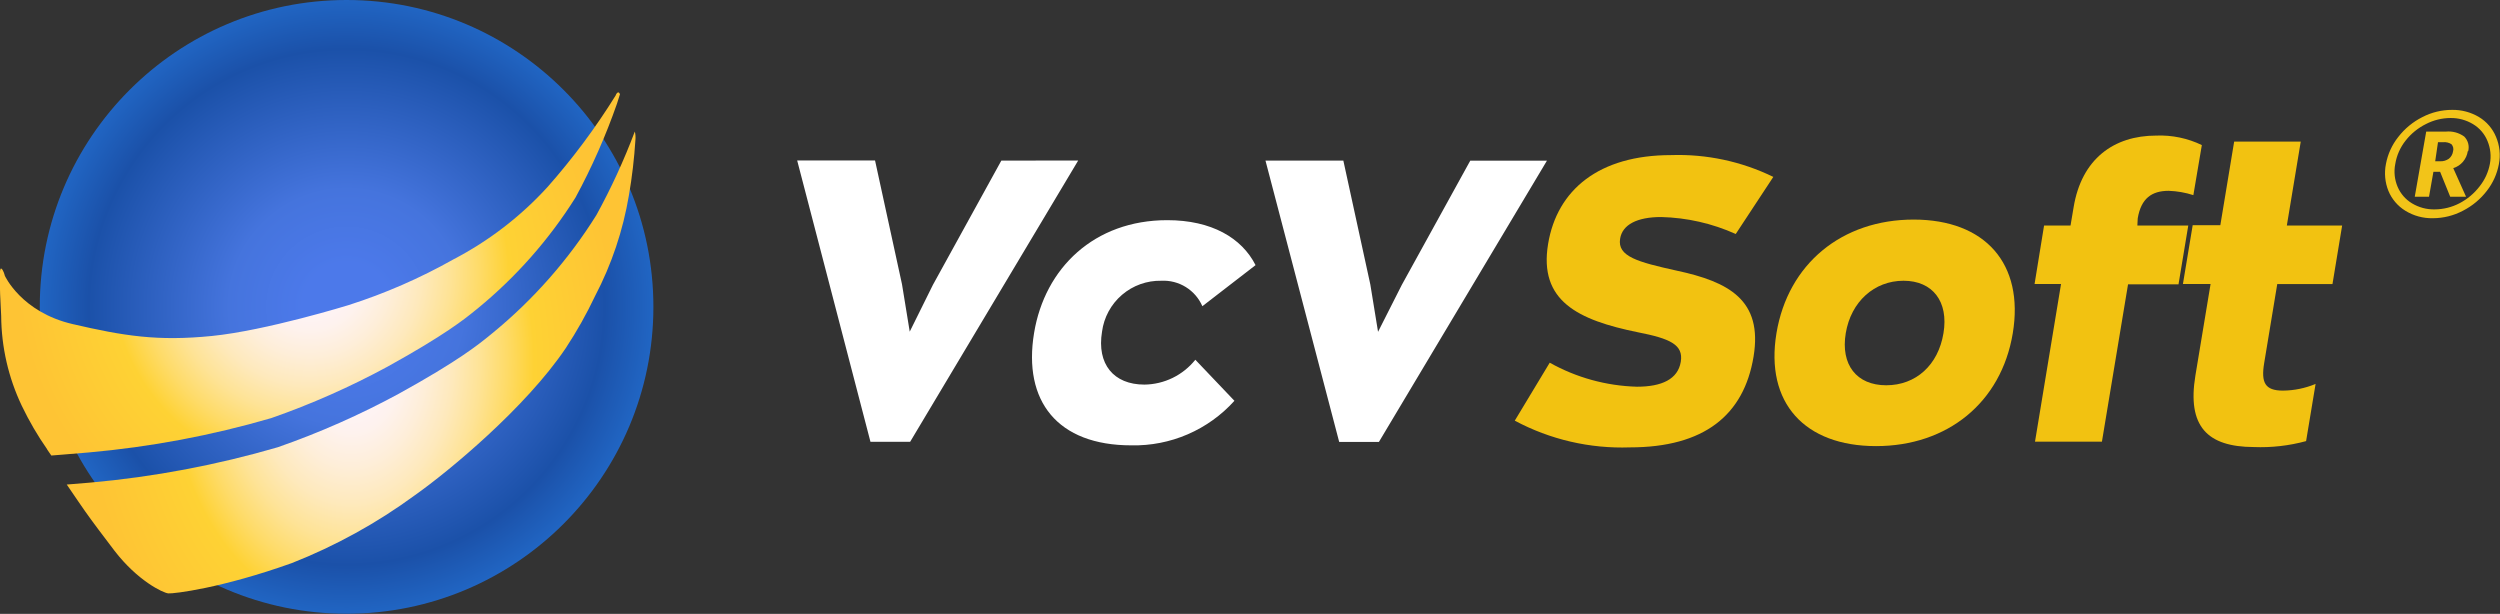 <svg width="224" height="55" viewBox="0 0 224 55" fill="none" xmlns="http://www.w3.org/2000/svg">
<rect x="0" y="0" width="224" height="55" fill="#333333" stroke="none"/>
<g clip-path="url(#clip0_479_3443)">
<path d="M96.606 14.383L81.55 39.583H77.993L71.426 14.375H78.403L80.82 25.474L81.512 29.716L83.587 25.527L89.72 14.39L96.606 14.383Z" fill="white"/>
<path d="M92.654 29.83C93.619 24 98.058 19.727 104.586 19.727C108.561 19.727 111.259 21.316 112.498 23.756L107.732 27.436C107.425 26.728 106.908 26.13 106.253 25.723C105.597 25.315 104.833 25.117 104.062 25.155C102.769 25.127 101.511 25.577 100.53 26.418C99.548 27.26 98.911 28.434 98.742 29.716C98.263 32.62 99.775 34.46 102.542 34.46C103.419 34.449 104.283 34.243 105.072 33.858C105.86 33.473 106.553 32.918 107.102 32.233L110.605 35.912C109.442 37.202 108.014 38.226 106.419 38.915C104.825 39.604 103.1 39.941 101.364 39.903C94.751 39.903 91.643 35.942 92.654 29.83Z" fill="white"/>
<path d="M138.605 14.398L123.549 39.599H119.992L113.387 14.391H120.364L122.781 25.489L123.473 29.731L125.601 25.527L131.734 14.398H138.605Z" fill="white"/>
<path d="M135.724 37.691L138.855 32.498C141.248 33.836 143.928 34.574 146.668 34.65C148.903 34.65 150.339 33.973 150.597 32.422C150.856 30.872 149.617 30.332 146.744 29.769C141.386 28.675 137.86 26.972 138.711 21.848C139.516 17.006 143.271 13.897 149.723 13.897C152.892 13.79 156.039 14.46 158.889 15.85L155.522 20.966C153.417 20.018 151.143 19.501 148.834 19.446C146.706 19.446 145.368 20.115 145.163 21.384C144.897 22.981 146.737 23.475 150.233 24.25C154.884 25.246 157.962 26.873 157.118 31.959C156.252 37.189 152.703 40.085 146.037 40.085C142.449 40.211 138.89 39.385 135.724 37.691Z" fill="#F2C211"/>
<path d="M159.171 29.853C160.204 23.634 165.046 19.674 171.46 19.674C177.875 19.674 181.378 23.634 180.345 29.86C179.311 36.086 174.477 39.971 168.093 39.971C161.709 39.971 158.137 36.109 159.171 29.853ZM174.135 29.853C174.607 27.025 173.17 25.155 170.556 25.155C167.941 25.155 165.851 27.025 165.38 29.853C164.909 32.681 166.353 34.52 169.005 34.52C171.658 34.52 173.664 32.719 174.135 29.853Z" fill="#F2C211"/>
<path d="M184.669 25.444H182.298L183.149 20.206H185.52L185.794 18.579C186.508 14.231 189.404 12.148 193.204 12.148C194.614 12.093 196.015 12.385 197.285 12.999L196.525 17.484C195.812 17.254 195.07 17.124 194.321 17.097C192.801 17.097 191.844 17.766 191.54 19.567L191.509 20.206H196.069L195.195 25.474H190.673L188.332 39.576H182.336L184.669 25.444Z" fill="#F2C211"/>
<path d="M196.708 33.646L198.068 25.444H195.591L196.465 20.176H198.942L200.181 12.688H206.147L204.901 20.206H209.856L208.99 25.451H204.042L202.872 32.521C202.575 34.292 202.948 34.999 204.551 34.999C205.556 34.99 206.55 34.786 207.477 34.399L206.626 39.523C205.099 39.939 203.518 40.119 201.937 40.055C197.779 40.039 195.955 38.207 196.708 33.646Z" fill="#F2C211"/>
<path d="M213.778 14.702C213.942 13.816 214.32 12.983 214.88 12.277C215.459 11.527 216.199 10.917 217.046 10.491C217.868 10.065 218.78 9.843 219.706 9.845C220.556 9.83 221.393 10.054 222.123 10.491C222.806 10.903 223.339 11.524 223.643 12.262C223.97 13.032 224.06 13.881 223.901 14.702C223.74 15.572 223.373 16.391 222.83 17.089C222.255 17.84 221.521 18.453 220.679 18.883C219.847 19.322 218.921 19.552 217.981 19.552C217.113 19.571 216.258 19.338 215.518 18.883C214.836 18.463 214.304 17.838 213.998 17.097C213.695 16.337 213.619 15.505 213.778 14.702ZM214.614 14.702C214.479 15.387 214.553 16.097 214.827 16.74C215.09 17.358 215.542 17.877 216.119 18.222C216.729 18.588 217.429 18.775 218.14 18.762C218.916 18.759 219.679 18.572 220.367 18.214C221.075 17.847 221.693 17.328 222.176 16.694C222.645 16.106 222.96 15.411 223.096 14.672C223.223 13.989 223.149 13.284 222.883 12.642C222.627 12.007 222.171 11.473 221.583 11.122C220.974 10.754 220.273 10.564 219.562 10.574C218.797 10.578 218.044 10.763 217.365 11.114C216.658 11.465 216.037 11.969 215.549 12.589C215.061 13.201 214.739 13.929 214.614 14.702ZM221.112 13.547C221.061 13.897 220.911 14.226 220.682 14.495C220.452 14.764 220.15 14.962 219.812 15.067L220.96 17.629H219.539L218.634 15.394H218.034L217.639 17.629H216.362L217.388 11.791H219.151C219.734 11.733 220.317 11.89 220.793 12.232C220.961 12.401 221.083 12.611 221.146 12.842C221.208 13.072 221.21 13.315 221.15 13.547H221.112ZM218.194 14.451H218.657C218.928 14.458 219.195 14.378 219.417 14.223C219.619 14.063 219.752 13.832 219.79 13.577C219.825 13.466 219.831 13.347 219.808 13.232C219.784 13.118 219.73 13.011 219.653 12.923C219.428 12.777 219.16 12.712 218.893 12.741H218.444L218.194 14.451Z" fill="#F2C419"/>
<path d="M31.054 54.992C46.236 54.992 58.544 42.682 58.544 27.496C58.544 12.31 46.236 0 31.054 0C15.872 0 3.564 12.31 3.564 27.496C3.564 42.682 15.872 54.992 31.054 54.992Z" fill="url(#paint0_radial_479_3443)"/>
<path d="M4.211 40.252L4.598 40.815L5.465 40.746C6.483 40.67 7.646 40.571 7.935 40.541C13.479 40.05 18.962 39.019 24.305 37.462C27.899 36.207 31.387 34.663 34.733 32.848C39.878 30.005 41.672 28.553 42.531 27.853L42.797 27.64C46.237 24.821 49.199 21.463 51.567 17.697C53.03 14.996 54.273 12.182 55.284 9.282C55.383 8.985 55.474 8.704 55.55 8.438C55.512 8.347 55.466 8.286 55.405 8.278C55.322 8.278 55.23 8.362 55.154 8.567C53.358 11.455 51.324 14.189 49.074 16.739C46.659 19.389 43.796 21.592 40.615 23.247C37.636 24.925 34.494 26.296 31.237 27.336C31.237 27.336 23.849 29.617 18.985 30.104C14.121 30.59 11.111 30.104 6.513 29.039C1.915 27.975 0.433 24.706 0.433 24.706C0.433 24.706 0.296 24.136 0.106 24.06C-0.084 23.984 -0.053 25.284 0.106 28.309C0.125 31.096 0.755 33.844 1.953 36.36C2.606 37.722 3.368 39.029 4.233 40.267L4.211 40.252Z" fill="url(#paint1_radial_479_3443)"/>
<path d="M53.437 19.271C50.926 23.285 47.776 26.863 44.111 29.86L43.868 30.058C42.888 30.856 41.064 32.339 35.744 35.273C32.264 37.161 28.637 38.765 24.898 40.07C19.413 41.67 13.785 42.732 8.094 43.24L5.981 43.415L7.045 44.973L7.646 45.84C8.307 46.775 9.242 48.014 10.245 49.329C12.32 52.035 14.615 53.13 15.086 53.168C15.558 53.206 19.859 52.704 26.145 50.454C30.067 48.909 33.773 46.865 37.173 44.373C40.213 42.229 47.114 36.512 50.693 31.191C51.675 29.7 52.551 28.143 53.315 26.531C54.802 23.693 55.828 20.637 56.355 17.477C56.636 15.844 56.828 14.197 56.933 12.543C56.958 12.289 56.94 12.032 56.88 11.783C55.911 14.357 54.761 16.86 53.437 19.271Z" fill="url(#paint2_radial_479_3443)"/>
</g>
<defs>
<radialGradient id="paint0_radial_479_3443" cx="0" cy="0" r="1" gradientUnits="userSpaceOnUse" gradientTransform="translate(31.054 27.496) scale(27.729 27.736)">
<stop offset="0.14" stop-color="#4C79EA"/>
<stop offset="0.38" stop-color="#4574DD"/>
<stop offset="0.835" stop-color="#1B51A9"/>
<stop offset="1" stop-color="#2166C4"/>
</radialGradient>
<radialGradient id="paint1_radial_479_3443" cx="0" cy="0" r="1" gradientUnits="userSpaceOnUse" gradientTransform="translate(27.773 24.527) scale(26.241 26.28)">
<stop stop-color="#FEF5FF"/>
<stop offset="0.09" stop-color="#FEF4FB"/>
<stop offset="0.19" stop-color="#FEF2EE"/>
<stop offset="0.28" stop-color="#FEEED9"/>
<stop offset="0.38" stop-color="#FEE9BC"/>
<stop offset="0.48" stop-color="#FEE396"/>
<stop offset="0.58" stop-color="#FEDB68"/>
<stop offset="0.68" stop-color="#FED234"/>
<stop offset="1" stop-color="#FEC434"/>
</radialGradient>
<radialGradient id="paint2_radial_479_3443" cx="0" cy="0" r="1" gradientUnits="userSpaceOnUse" gradientTransform="translate(31.473 32.452) scale(24.063 33.429)">
<stop stop-color="#FEF5FF"/>
<stop offset="0.09" stop-color="#FEF4FB"/>
<stop offset="0.19" stop-color="#FEF2EE"/>
<stop offset="0.28" stop-color="#FEEED9"/>
<stop offset="0.38" stop-color="#FEE9BC"/>
<stop offset="0.48" stop-color="#FEE396"/>
<stop offset="0.58" stop-color="#FEDB68"/>
<stop offset="0.68" stop-color="#FED234"/>
<stop offset="1" stop-color="#FEC434"/>
</radialGradient>
<clipPath id="clip0_479_3443">
<rect width="224" height="55" fill="white"/>
</clipPath>
</defs>
</svg>
